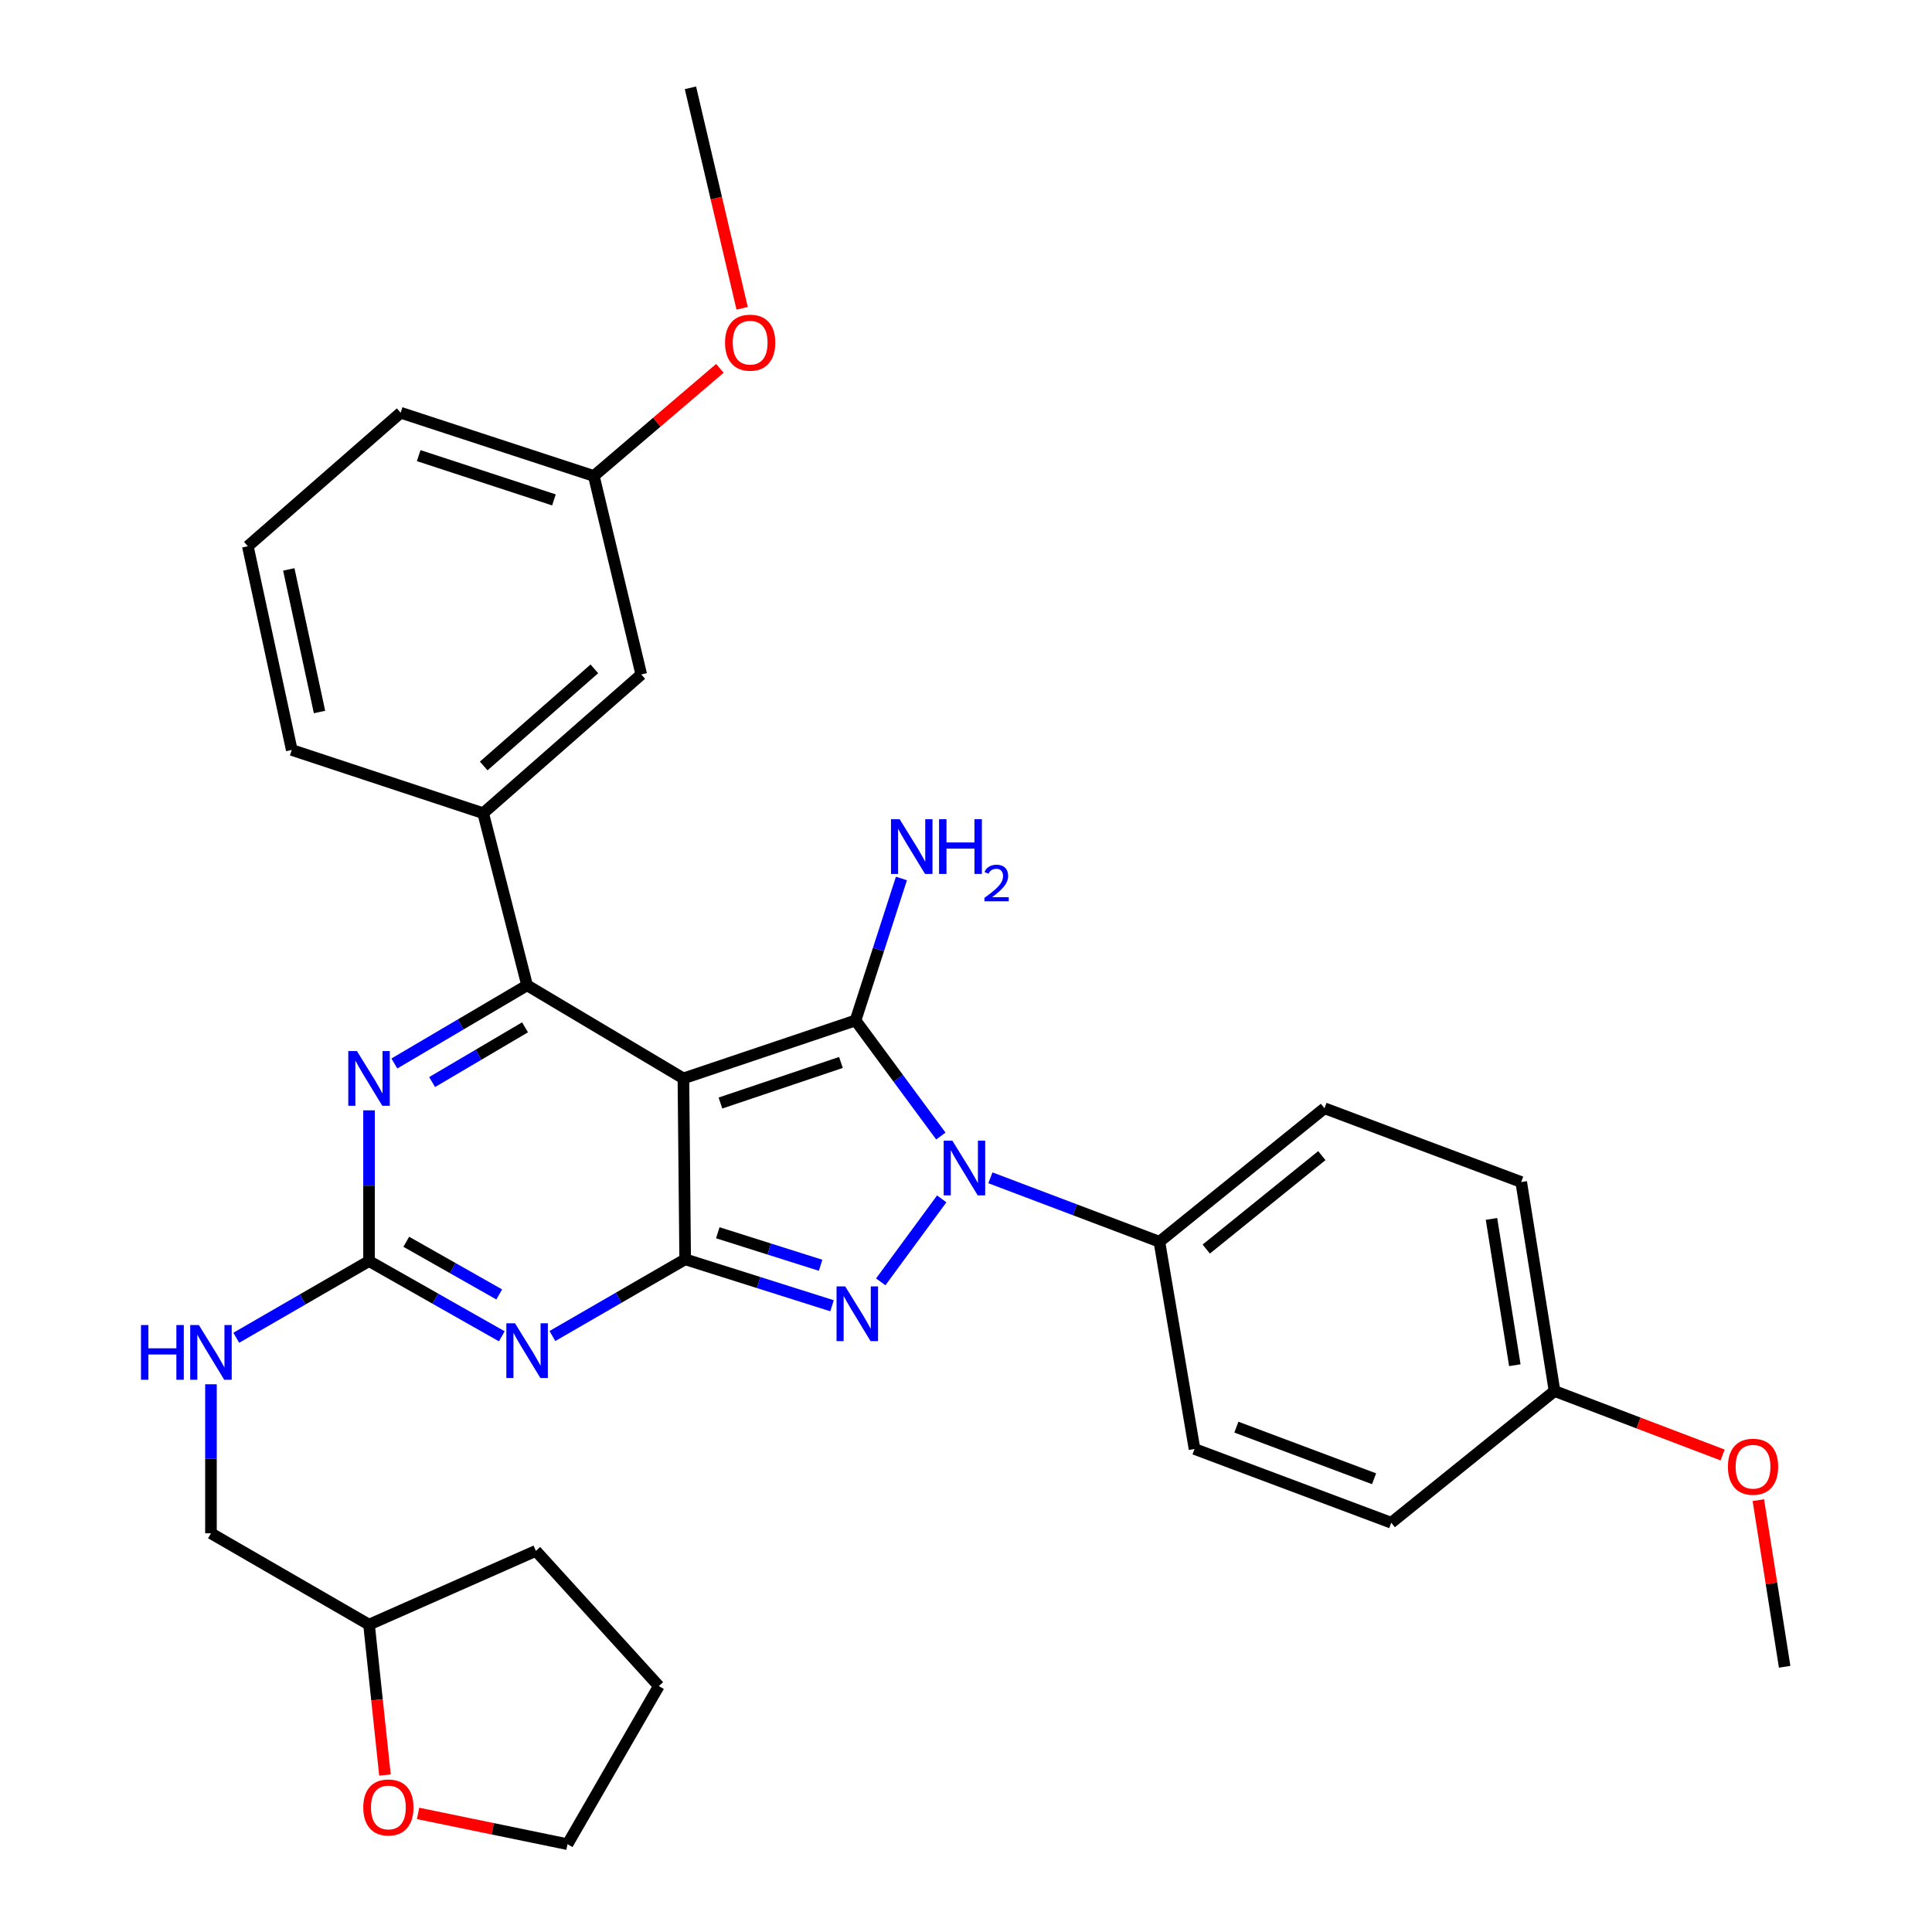 <?xml version='1.0' encoding='iso-8859-1'?>
<svg version='1.1' baseProfile='full'
              xmlns='http://www.w3.org/2000/svg'
                      xmlns:rdkit='http://www.rdkit.org/xml'
                      xmlns:xlink='http://www.w3.org/1999/xlink'
                  xml:space='preserve'
width='1000px' height='1000px' viewBox='0 0 1000 1000'>
<!-- END OF HEADER -->
<rect style='opacity:1.0;fill:#FFFFFF;stroke:none' width='1000' height='1000' x='0' y='0'> </rect>
<path class='bond-0' d='M 191.01,574.706 L 191.01,613.716' style='fill:none;fill-rule:evenodd;stroke:#0000FF;stroke-width:6px;stroke-linecap:butt;stroke-linejoin:miter;stroke-opacity:1' />
<path class='bond-0' d='M 191.01,613.716 L 191.01,652.725' style='fill:none;fill-rule:evenodd;stroke:#000000;stroke-width:6px;stroke-linecap:butt;stroke-linejoin:miter;stroke-opacity:1' />
<path class='bond-1' d='M 204.124,550.459 L 238.475,530.228' style='fill:none;fill-rule:evenodd;stroke:#0000FF;stroke-width:6px;stroke-linecap:butt;stroke-linejoin:miter;stroke-opacity:1' />
<path class='bond-1' d='M 238.475,530.228 L 272.826,509.997' style='fill:none;fill-rule:evenodd;stroke:#000000;stroke-width:6px;stroke-linecap:butt;stroke-linejoin:miter;stroke-opacity:1' />
<path class='bond-1' d='M 223.663,560.068 L 247.708,545.906' style='fill:none;fill-rule:evenodd;stroke:#0000FF;stroke-width:6px;stroke-linecap:butt;stroke-linejoin:miter;stroke-opacity:1' />
<path class='bond-1' d='M 247.708,545.906 L 271.754,531.744' style='fill:none;fill-rule:evenodd;stroke:#000000;stroke-width:6px;stroke-linecap:butt;stroke-linejoin:miter;stroke-opacity:1' />
<path class='bond-2' d='M 191.01,652.725 L 225.372,672.198' style='fill:none;fill-rule:evenodd;stroke:#000000;stroke-width:6px;stroke-linecap:butt;stroke-linejoin:miter;stroke-opacity:1' />
<path class='bond-2' d='M 225.372,672.198 L 259.735,691.672' style='fill:none;fill-rule:evenodd;stroke:#0000FF;stroke-width:6px;stroke-linecap:butt;stroke-linejoin:miter;stroke-opacity:1' />
<path class='bond-2' d='M 210.29,642.737 L 234.343,656.369' style='fill:none;fill-rule:evenodd;stroke:#000000;stroke-width:6px;stroke-linecap:butt;stroke-linejoin:miter;stroke-opacity:1' />
<path class='bond-2' d='M 234.343,656.369 L 258.397,670.001' style='fill:none;fill-rule:evenodd;stroke:#0000FF;stroke-width:6px;stroke-linecap:butt;stroke-linejoin:miter;stroke-opacity:1' />
<path class='bond-3' d='M 191.01,652.725 L 156.653,672.577' style='fill:none;fill-rule:evenodd;stroke:#000000;stroke-width:6px;stroke-linecap:butt;stroke-linejoin:miter;stroke-opacity:1' />
<path class='bond-3' d='M 156.653,672.577 L 122.297,692.43' style='fill:none;fill-rule:evenodd;stroke:#0000FF;stroke-width:6px;stroke-linecap:butt;stroke-linejoin:miter;stroke-opacity:1' />
<path class='bond-4' d='M 285.928,691.52 L 320.285,671.668' style='fill:none;fill-rule:evenodd;stroke:#0000FF;stroke-width:6px;stroke-linecap:butt;stroke-linejoin:miter;stroke-opacity:1' />
<path class='bond-4' d='M 320.285,671.668 L 354.641,651.815' style='fill:none;fill-rule:evenodd;stroke:#000000;stroke-width:6px;stroke-linecap:butt;stroke-linejoin:miter;stroke-opacity:1' />
<path class='bond-5' d='M 272.826,509.997 L 250.103,420.913' style='fill:none;fill-rule:evenodd;stroke:#000000;stroke-width:6px;stroke-linecap:butt;stroke-linejoin:miter;stroke-opacity:1' />
<path class='bond-6' d='M 272.826,509.997 L 353.732,558.183' style='fill:none;fill-rule:evenodd;stroke:#000000;stroke-width:6px;stroke-linecap:butt;stroke-linejoin:miter;stroke-opacity:1' />
<path class='bond-7' d='M 109.194,716.502 L 109.194,755.067' style='fill:none;fill-rule:evenodd;stroke:#0000FF;stroke-width:6px;stroke-linecap:butt;stroke-linejoin:miter;stroke-opacity:1' />
<path class='bond-7' d='M 109.194,755.067 L 109.194,793.633' style='fill:none;fill-rule:evenodd;stroke:#000000;stroke-width:6px;stroke-linecap:butt;stroke-linejoin:miter;stroke-opacity:1' />
<path class='bond-8' d='M 191.01,840.909 L 109.194,793.633' style='fill:none;fill-rule:evenodd;stroke:#000000;stroke-width:6px;stroke-linecap:butt;stroke-linejoin:miter;stroke-opacity:1' />
<path class='bond-9' d='M 191.01,840.909 L 195.134,879.832' style='fill:none;fill-rule:evenodd;stroke:#000000;stroke-width:6px;stroke-linecap:butt;stroke-linejoin:miter;stroke-opacity:1' />
<path class='bond-9' d='M 195.134,879.832 L 199.258,918.754' style='fill:none;fill-rule:evenodd;stroke:#FF0000;stroke-width:6px;stroke-linecap:butt;stroke-linejoin:miter;stroke-opacity:1' />
<path class='bond-10' d='M 191.01,840.909 L 277.374,802.73' style='fill:none;fill-rule:evenodd;stroke:#000000;stroke-width:6px;stroke-linecap:butt;stroke-linejoin:miter;stroke-opacity:1' />
<path class='bond-11' d='M 353.732,558.183 L 354.641,651.815' style='fill:none;fill-rule:evenodd;stroke:#000000;stroke-width:6px;stroke-linecap:butt;stroke-linejoin:miter;stroke-opacity:1' />
<path class='bond-12' d='M 353.732,558.183 L 442.825,528.182' style='fill:none;fill-rule:evenodd;stroke:#000000;stroke-width:6px;stroke-linecap:butt;stroke-linejoin:miter;stroke-opacity:1' />
<path class='bond-12' d='M 372.902,570.926 L 435.268,549.925' style='fill:none;fill-rule:evenodd;stroke:#000000;stroke-width:6px;stroke-linecap:butt;stroke-linejoin:miter;stroke-opacity:1' />
<path class='bond-13' d='M 354.641,651.815 L 392.65,663.838' style='fill:none;fill-rule:evenodd;stroke:#000000;stroke-width:6px;stroke-linecap:butt;stroke-linejoin:miter;stroke-opacity:1' />
<path class='bond-13' d='M 392.65,663.838 L 430.659,675.861' style='fill:none;fill-rule:evenodd;stroke:#0000FF;stroke-width:6px;stroke-linecap:butt;stroke-linejoin:miter;stroke-opacity:1' />
<path class='bond-13' d='M 371.531,638.074 L 398.138,646.49' style='fill:none;fill-rule:evenodd;stroke:#000000;stroke-width:6px;stroke-linecap:butt;stroke-linejoin:miter;stroke-opacity:1' />
<path class='bond-13' d='M 398.138,646.49 L 424.744,654.906' style='fill:none;fill-rule:evenodd;stroke:#0000FF;stroke-width:6px;stroke-linecap:butt;stroke-linejoin:miter;stroke-opacity:1' />
<path class='bond-14' d='M 455.863,663.496 L 487.437,620.538' style='fill:none;fill-rule:evenodd;stroke:#0000FF;stroke-width:6px;stroke-linecap:butt;stroke-linejoin:miter;stroke-opacity:1' />
<path class='bond-15' d='M 486.987,588.016 L 464.906,558.099' style='fill:none;fill-rule:evenodd;stroke:#0000FF;stroke-width:6px;stroke-linecap:butt;stroke-linejoin:miter;stroke-opacity:1' />
<path class='bond-15' d='M 464.906,558.099 L 442.825,528.182' style='fill:none;fill-rule:evenodd;stroke:#000000;stroke-width:6px;stroke-linecap:butt;stroke-linejoin:miter;stroke-opacity:1' />
<path class='bond-16' d='M 512.626,609.633 L 556.362,626.18' style='fill:none;fill-rule:evenodd;stroke:#0000FF;stroke-width:6px;stroke-linecap:butt;stroke-linejoin:miter;stroke-opacity:1' />
<path class='bond-16' d='M 556.362,626.18 L 600.099,642.728' style='fill:none;fill-rule:evenodd;stroke:#000000;stroke-width:6px;stroke-linecap:butt;stroke-linejoin:miter;stroke-opacity:1' />
<path class='bond-17' d='M 442.825,528.182 L 454.701,491.442' style='fill:none;fill-rule:evenodd;stroke:#000000;stroke-width:6px;stroke-linecap:butt;stroke-linejoin:miter;stroke-opacity:1' />
<path class='bond-17' d='M 454.701,491.442 L 466.576,454.703' style='fill:none;fill-rule:evenodd;stroke:#0000FF;stroke-width:6px;stroke-linecap:butt;stroke-linejoin:miter;stroke-opacity:1' />
<path class='bond-18' d='M 216.394,938.616 L 255.067,946.581' style='fill:none;fill-rule:evenodd;stroke:#FF0000;stroke-width:6px;stroke-linecap:butt;stroke-linejoin:miter;stroke-opacity:1' />
<path class='bond-18' d='M 255.067,946.581 L 293.74,954.545' style='fill:none;fill-rule:evenodd;stroke:#000000;stroke-width:6px;stroke-linecap:butt;stroke-linejoin:miter;stroke-opacity:1' />
<path class='bond-19' d='M 600.099,642.728 L 685.554,573.638' style='fill:none;fill-rule:evenodd;stroke:#000000;stroke-width:6px;stroke-linecap:butt;stroke-linejoin:miter;stroke-opacity:1' />
<path class='bond-19' d='M 624.356,646.513 L 684.175,598.151' style='fill:none;fill-rule:evenodd;stroke:#000000;stroke-width:6px;stroke-linecap:butt;stroke-linejoin:miter;stroke-opacity:1' />
<path class='bond-20' d='M 600.099,642.728 L 618.284,749.996' style='fill:none;fill-rule:evenodd;stroke:#000000;stroke-width:6px;stroke-linecap:butt;stroke-linejoin:miter;stroke-opacity:1' />
<path class='bond-21' d='M 804.628,719.995 L 787.373,611.817' style='fill:none;fill-rule:evenodd;stroke:#000000;stroke-width:6px;stroke-linecap:butt;stroke-linejoin:miter;stroke-opacity:1' />
<path class='bond-21' d='M 784.072,706.634 L 771.994,630.909' style='fill:none;fill-rule:evenodd;stroke:#000000;stroke-width:6px;stroke-linecap:butt;stroke-linejoin:miter;stroke-opacity:1' />
<path class='bond-22' d='M 804.628,719.995 L 848.124,736.548' style='fill:none;fill-rule:evenodd;stroke:#000000;stroke-width:6px;stroke-linecap:butt;stroke-linejoin:miter;stroke-opacity:1' />
<path class='bond-22' d='M 848.124,736.548 L 891.62,753.1' style='fill:none;fill-rule:evenodd;stroke:#FF0000;stroke-width:6px;stroke-linecap:butt;stroke-linejoin:miter;stroke-opacity:1' />
<path class='bond-23' d='M 804.628,719.995 L 720.103,788.165' style='fill:none;fill-rule:evenodd;stroke:#000000;stroke-width:6px;stroke-linecap:butt;stroke-linejoin:miter;stroke-opacity:1' />
<path class='bond-24' d='M 250.103,420.913 L 331.918,349.095' style='fill:none;fill-rule:evenodd;stroke:#000000;stroke-width:6px;stroke-linecap:butt;stroke-linejoin:miter;stroke-opacity:1' />
<path class='bond-24' d='M 250.372,396.467 L 307.643,346.194' style='fill:none;fill-rule:evenodd;stroke:#000000;stroke-width:6px;stroke-linecap:butt;stroke-linejoin:miter;stroke-opacity:1' />
<path class='bond-25' d='M 250.103,420.913 L 151.012,388.183' style='fill:none;fill-rule:evenodd;stroke:#000000;stroke-width:6px;stroke-linecap:butt;stroke-linejoin:miter;stroke-opacity:1' />
<path class='bond-26' d='M 331.918,349.095 L 307.376,246.365' style='fill:none;fill-rule:evenodd;stroke:#000000;stroke-width:6px;stroke-linecap:butt;stroke-linejoin:miter;stroke-opacity:1' />
<path class='bond-27' d='M 151.012,388.183 L 128.279,282.744' style='fill:none;fill-rule:evenodd;stroke:#000000;stroke-width:6px;stroke-linecap:butt;stroke-linejoin:miter;stroke-opacity:1' />
<path class='bond-27' d='M 165.388,368.533 L 149.475,294.725' style='fill:none;fill-rule:evenodd;stroke:#000000;stroke-width:6px;stroke-linecap:butt;stroke-linejoin:miter;stroke-opacity:1' />
<path class='bond-28' d='M 307.376,246.365 L 339.999,218.507' style='fill:none;fill-rule:evenodd;stroke:#000000;stroke-width:6px;stroke-linecap:butt;stroke-linejoin:miter;stroke-opacity:1' />
<path class='bond-28' d='M 339.999,218.507 L 372.622,190.648' style='fill:none;fill-rule:evenodd;stroke:#FF0000;stroke-width:6px;stroke-linecap:butt;stroke-linejoin:miter;stroke-opacity:1' />
<path class='bond-29' d='M 307.376,246.365 L 207.375,213.635' style='fill:none;fill-rule:evenodd;stroke:#000000;stroke-width:6px;stroke-linecap:butt;stroke-linejoin:miter;stroke-opacity:1' />
<path class='bond-29' d='M 286.716,258.748 L 216.715,235.836' style='fill:none;fill-rule:evenodd;stroke:#000000;stroke-width:6px;stroke-linecap:butt;stroke-linejoin:miter;stroke-opacity:1' />
<path class='bond-30' d='M 128.279,282.744 L 207.375,213.635' style='fill:none;fill-rule:evenodd;stroke:#000000;stroke-width:6px;stroke-linecap:butt;stroke-linejoin:miter;stroke-opacity:1' />
<path class='bond-31' d='M 384.13,159.571 L 370.75,102.513' style='fill:none;fill-rule:evenodd;stroke:#FF0000;stroke-width:6px;stroke-linecap:butt;stroke-linejoin:miter;stroke-opacity:1' />
<path class='bond-31' d='M 370.75,102.513 L 357.371,45.455' style='fill:none;fill-rule:evenodd;stroke:#000000;stroke-width:6px;stroke-linecap:butt;stroke-linejoin:miter;stroke-opacity:1' />
<path class='bond-32' d='M 685.554,573.638 L 787.373,611.817' style='fill:none;fill-rule:evenodd;stroke:#000000;stroke-width:6px;stroke-linecap:butt;stroke-linejoin:miter;stroke-opacity:1' />
<path class='bond-33' d='M 618.284,749.996 L 720.103,788.165' style='fill:none;fill-rule:evenodd;stroke:#000000;stroke-width:6px;stroke-linecap:butt;stroke-linejoin:miter;stroke-opacity:1' />
<path class='bond-33' d='M 639.943,738.684 L 711.217,765.402' style='fill:none;fill-rule:evenodd;stroke:#000000;stroke-width:6px;stroke-linecap:butt;stroke-linejoin:miter;stroke-opacity:1' />
<path class='bond-34' d='M 910.113,776.476 L 916.923,819.599' style='fill:none;fill-rule:evenodd;stroke:#FF0000;stroke-width:6px;stroke-linecap:butt;stroke-linejoin:miter;stroke-opacity:1' />
<path class='bond-34' d='M 916.923,819.599 L 923.733,862.723' style='fill:none;fill-rule:evenodd;stroke:#000000;stroke-width:6px;stroke-linecap:butt;stroke-linejoin:miter;stroke-opacity:1' />
<path class='bond-35' d='M 293.74,954.545 L 341.006,872.709' style='fill:none;fill-rule:evenodd;stroke:#000000;stroke-width:6px;stroke-linecap:butt;stroke-linejoin:miter;stroke-opacity:1' />
<path class='bond-36' d='M 341.006,872.709 L 277.374,802.73' style='fill:none;fill-rule:evenodd;stroke:#000000;stroke-width:6px;stroke-linecap:butt;stroke-linejoin:miter;stroke-opacity:1' />
<path  class='atom-0' d='M 184.75 544.023
L 194.03 559.023
Q 194.95 560.503, 196.43 563.183
Q 197.91 565.863, 197.99 566.023
L 197.99 544.023
L 201.75 544.023
L 201.75 572.343
L 197.87 572.343
L 187.91 555.943
Q 186.75 554.023, 185.51 551.823
Q 184.31 549.623, 183.95 548.943
L 183.95 572.343
L 180.27 572.343
L 180.27 544.023
L 184.75 544.023
' fill='#0000FF'/>
<path  class='atom-2' d='M 266.566 684.931
L 275.846 699.931
Q 276.766 701.411, 278.246 704.091
Q 279.726 706.771, 279.806 706.931
L 279.806 684.931
L 283.566 684.931
L 283.566 713.251
L 279.686 713.251
L 269.726 696.851
Q 268.566 694.931, 267.326 692.731
Q 266.126 690.531, 265.766 689.851
L 265.766 713.251
L 262.086 713.251
L 262.086 684.931
L 266.566 684.931
' fill='#0000FF'/>
<path  class='atom-4' d='M 72.974 685.841
L 76.814 685.841
L 76.814 697.881
L 91.294 697.881
L 91.294 685.841
L 95.134 685.841
L 95.134 714.161
L 91.294 714.161
L 91.294 701.081
L 76.814 701.081
L 76.814 714.161
L 72.974 714.161
L 72.974 685.841
' fill='#0000FF'/>
<path  class='atom-4' d='M 102.934 685.841
L 112.214 700.841
Q 113.134 702.321, 114.614 705.001
Q 116.094 707.681, 116.174 707.841
L 116.174 685.841
L 119.934 685.841
L 119.934 714.161
L 116.054 714.161
L 106.094 697.761
Q 104.934 695.841, 103.694 693.641
Q 102.494 691.441, 102.134 690.761
L 102.134 714.161
L 98.454 714.161
L 98.454 685.841
L 102.934 685.841
' fill='#0000FF'/>
<path  class='atom-8' d='M 437.475 665.837
L 446.755 680.837
Q 447.675 682.317, 449.155 684.997
Q 450.635 687.677, 450.715 687.837
L 450.715 665.837
L 454.475 665.837
L 454.475 694.157
L 450.595 694.157
L 440.635 677.757
Q 439.475 675.837, 438.235 673.637
Q 437.035 671.437, 436.675 670.757
L 436.675 694.157
L 432.995 694.157
L 432.995 665.837
L 437.475 665.837
' fill='#0000FF'/>
<path  class='atom-9' d='M 492.929 590.389
L 502.209 605.389
Q 503.129 606.869, 504.609 609.549
Q 506.089 612.229, 506.169 612.389
L 506.169 590.389
L 509.929 590.389
L 509.929 618.709
L 506.049 618.709
L 496.089 602.309
Q 494.929 600.389, 493.689 598.189
Q 492.489 595.989, 492.129 595.309
L 492.129 618.709
L 488.449 618.709
L 488.449 590.389
L 492.929 590.389
' fill='#0000FF'/>
<path  class='atom-11' d='M 465.657 424.018
L 474.937 439.018
Q 475.857 440.498, 477.337 443.178
Q 478.817 445.858, 478.897 446.018
L 478.897 424.018
L 482.657 424.018
L 482.657 452.338
L 478.777 452.338
L 468.817 435.938
Q 467.657 434.018, 466.417 431.818
Q 465.217 429.618, 464.857 428.938
L 464.857 452.338
L 461.177 452.338
L 461.177 424.018
L 465.657 424.018
' fill='#0000FF'/>
<path  class='atom-11' d='M 486.057 424.018
L 489.897 424.018
L 489.897 436.058
L 504.377 436.058
L 504.377 424.018
L 508.217 424.018
L 508.217 452.338
L 504.377 452.338
L 504.377 439.258
L 489.897 439.258
L 489.897 452.338
L 486.057 452.338
L 486.057 424.018
' fill='#0000FF'/>
<path  class='atom-11' d='M 509.59 451.345
Q 510.276 449.576, 511.913 448.599
Q 513.55 447.596, 515.82 447.596
Q 518.645 447.596, 520.229 449.127
Q 521.813 450.658, 521.813 453.377
Q 521.813 456.149, 519.754 458.737
Q 517.721 461.324, 513.497 464.386
L 522.13 464.386
L 522.13 466.498
L 509.537 466.498
L 509.537 464.729
Q 513.022 462.248, 515.081 460.4
Q 517.166 458.552, 518.17 456.889
Q 519.173 455.225, 519.173 453.509
Q 519.173 451.714, 518.275 450.711
Q 517.378 449.708, 515.82 449.708
Q 514.315 449.708, 513.312 450.315
Q 512.309 450.922, 511.596 452.269
L 509.59 451.345
' fill='#0000FF'/>
<path  class='atom-13' d='M 188.027 935.531
Q 188.027 928.731, 191.387 924.931
Q 194.747 921.131, 201.027 921.131
Q 207.307 921.131, 210.667 924.931
Q 214.027 928.731, 214.027 935.531
Q 214.027 942.411, 210.627 946.331
Q 207.227 950.211, 201.027 950.211
Q 194.787 950.211, 191.387 946.331
Q 188.027 942.451, 188.027 935.531
M 201.027 947.011
Q 205.347 947.011, 207.667 944.131
Q 210.027 941.211, 210.027 935.531
Q 210.027 929.971, 207.667 927.171
Q 205.347 924.331, 201.027 924.331
Q 196.707 924.331, 194.347 927.131
Q 192.027 929.931, 192.027 935.531
Q 192.027 941.251, 194.347 944.131
Q 196.707 947.011, 201.027 947.011
' fill='#FF0000'/>
<path  class='atom-21' d='M 375.282 177.356
Q 375.282 170.556, 378.642 166.756
Q 382.002 162.956, 388.282 162.956
Q 394.562 162.956, 397.922 166.756
Q 401.282 170.556, 401.282 177.356
Q 401.282 184.236, 397.882 188.156
Q 394.482 192.036, 388.282 192.036
Q 382.042 192.036, 378.642 188.156
Q 375.282 184.276, 375.282 177.356
M 388.282 188.836
Q 392.602 188.836, 394.922 185.956
Q 397.282 183.036, 397.282 177.356
Q 397.282 171.796, 394.922 168.996
Q 392.602 166.156, 388.282 166.156
Q 383.962 166.156, 381.602 168.956
Q 379.282 171.756, 379.282 177.356
Q 379.282 183.076, 381.602 185.956
Q 383.962 188.836, 388.282 188.836
' fill='#FF0000'/>
<path  class='atom-28' d='M 894.368 759.173
Q 894.368 752.373, 897.728 748.573
Q 901.088 744.773, 907.368 744.773
Q 913.648 744.773, 917.008 748.573
Q 920.368 752.373, 920.368 759.173
Q 920.368 766.053, 916.968 769.973
Q 913.568 773.853, 907.368 773.853
Q 901.128 773.853, 897.728 769.973
Q 894.368 766.093, 894.368 759.173
M 907.368 770.653
Q 911.688 770.653, 914.008 767.773
Q 916.368 764.853, 916.368 759.173
Q 916.368 753.613, 914.008 750.813
Q 911.688 747.973, 907.368 747.973
Q 903.048 747.973, 900.688 750.773
Q 898.368 753.573, 898.368 759.173
Q 898.368 764.893, 900.688 767.773
Q 903.048 770.653, 907.368 770.653
' fill='#FF0000'/>
</svg>
